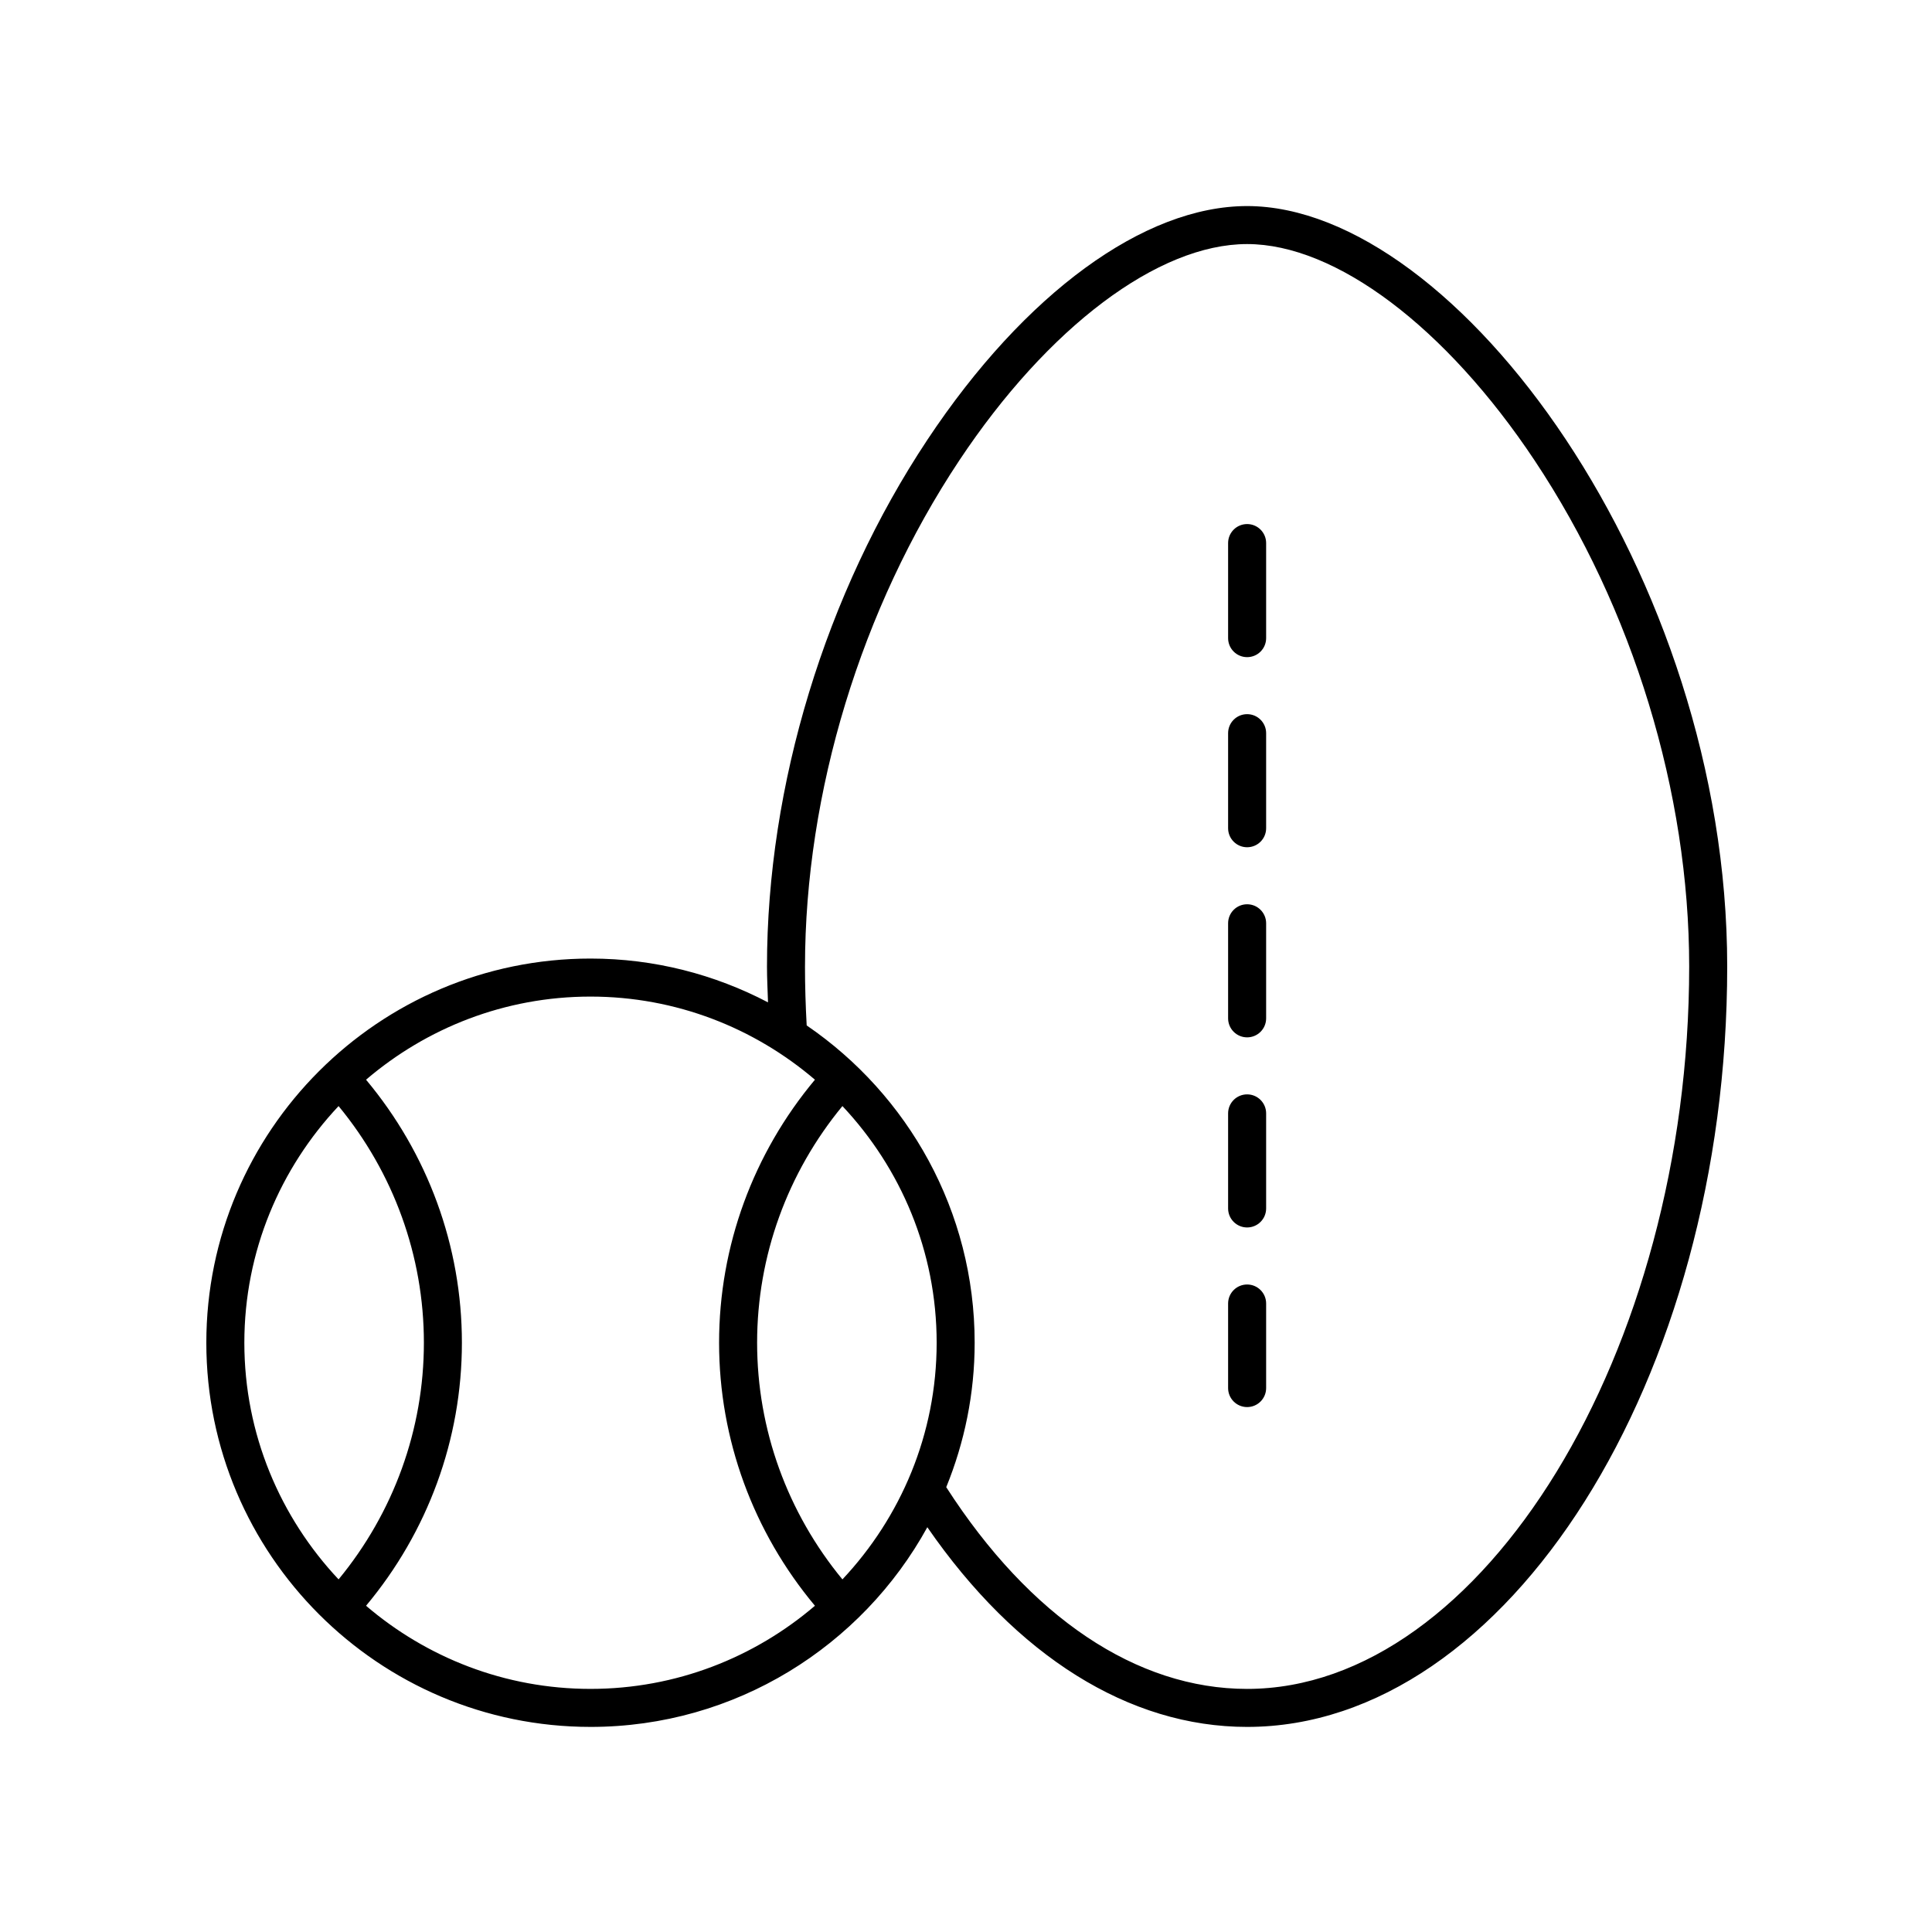 <?xml version="1.0" encoding="UTF-8"?>
<!-- Uploaded to: ICON Repo, www.svgrepo.com, Generator: ICON Repo Mixer Tools -->
<svg fill="#000000" width="800px" height="800px" version="1.1" viewBox="144 144 512 512" xmlns="http://www.w3.org/2000/svg">
 <g>
  <path d="m300.49 601.65c38.426 0 71.934-21.414 89.262-52.922 23.594 34.172 53.484 52.922 84.746 52.922 68.969 0 127.23-92.289 127.23-201.52 0-103.8-71.676-201.52-127.23-201.52-27.297 0-58.961 23.141-84.703 61.895-27.031 40.695-42.535 91.59-42.535 139.62 0 3.144 0.172 6.332 0.273 9.512-14.086-7.379-30.07-11.609-47.043-11.609-56.137 0-101.81 45.672-101.81 101.81-0.004 56.141 45.672 101.81 101.81 101.81zm66.762-39.094c-14.559-17.664-22.609-39.699-22.609-62.719 0-23.016 8.051-45.055 22.609-62.715 15.438 16.422 24.973 38.453 24.973 62.715 0 24.266-9.539 46.297-24.973 62.719zm-9.918-162.43c0-46.105 14.887-94.965 40.852-134.05 23.512-35.402 52.754-57.395 76.309-57.395 23.484 0 52.688 21.992 76.23 57.398 26.008 39.117 40.926 87.977 40.926 134.05 0 101.99-54.746 191.45-117.16 191.45-29.262 0-57.555-18.988-79.727-53.461 4.82-11.828 7.531-24.734 7.531-38.277 0-34.902-17.668-65.742-44.516-84.09-0.285-5.207-0.449-10.457-0.449-15.621zm2.633 30.008c-16.352 19.562-25.402 44.082-25.402 69.703 0 25.621 9.051 50.145 25.402 69.707-16.031 13.703-36.785 22.031-59.48 22.031-22.691 0-43.445-8.328-59.48-22.031 16.352-19.562 25.402-44.086 25.402-69.707 0-25.621-9.051-50.145-25.402-69.703 16.031-13.699 36.785-22.027 59.48-22.027 22.695 0 43.449 8.328 59.48 22.027zm-126.24 6.988c14.559 17.664 22.609 39.699 22.609 62.715 0 23.016-8.051 45.055-22.609 62.719-15.438-16.422-24.973-38.453-24.973-62.719 0-24.262 9.535-46.293 24.973-62.715z"/>
  <path d="m474.5 469.29c2.785 0 5.039-2.254 5.039-5.039v-25.191c0-2.781-2.254-5.039-5.039-5.039s-5.039 2.254-5.039 5.039v25.191c0.004 2.781 2.254 5.039 5.039 5.039z"/>
  <path d="m474.5 516.89c2.785 0 5.039-2.254 5.039-5.039v-22.406c0-2.781-2.254-5.039-5.039-5.039s-5.039 2.254-5.039 5.039v22.406c0.004 2.785 2.254 5.039 5.039 5.039z"/>
  <path d="m474.5 368.53c2.785 0 5.039-2.254 5.039-5.039v-25.191c0-2.781-2.254-5.039-5.039-5.039s-5.039 2.254-5.039 5.039v25.191c0.004 2.781 2.254 5.039 5.039 5.039z"/>
  <path d="m474.5 418.91c2.785 0 5.039-2.254 5.039-5.039v-25.191c0-2.781-2.254-5.039-5.039-5.039s-5.039 2.254-5.039 5.039v25.191c0.004 2.785 2.254 5.039 5.039 5.039z"/>
  <path d="m474.5 318.15c2.785 0 5.039-2.254 5.039-5.039v-25.191c0-2.781-2.254-5.039-5.039-5.039s-5.039 2.254-5.039 5.039v25.191c0.004 2.785 2.254 5.039 5.039 5.039z"/>
 </g>
</svg>